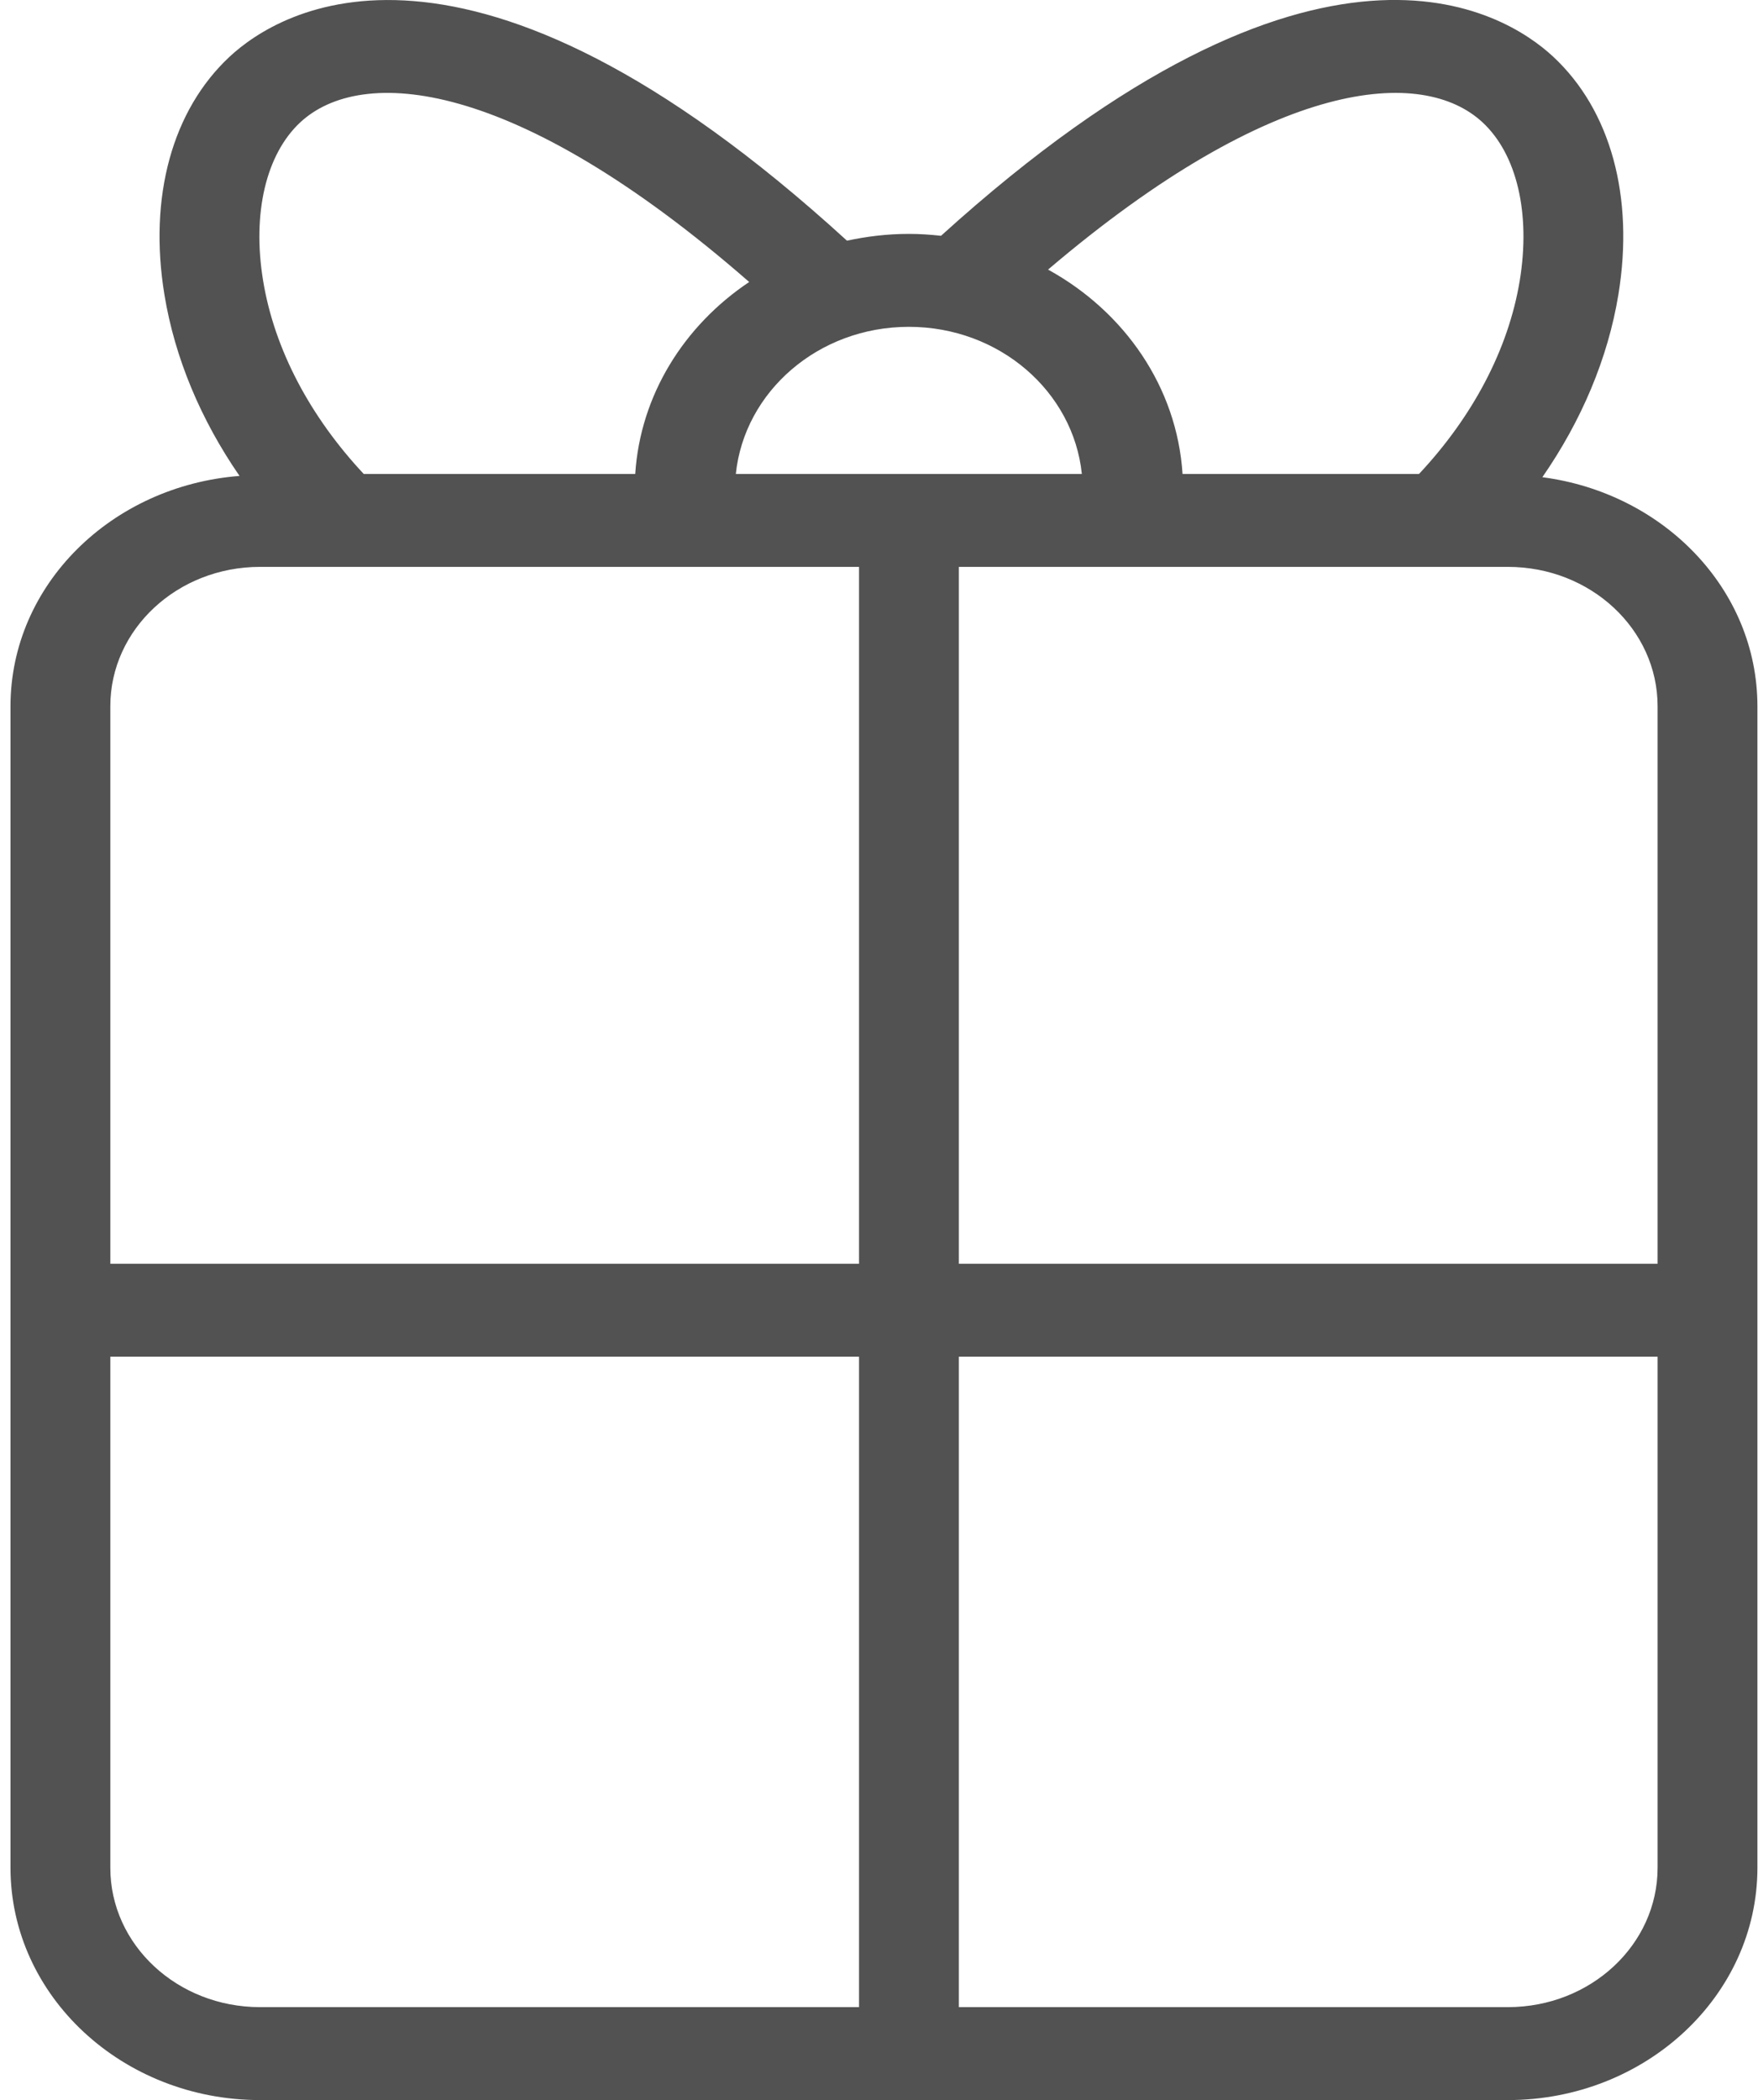 <svg width="36" height="43" viewBox="0 0 36 43" fill="none" xmlns="http://www.w3.org/2000/svg"><path d="M31.584 9.771C32.386 8.614 32.927 7.336 33.141 6.033C33.469 4.031 32.983 2.254 31.804 1.159C30.81 0.235 27.003 -2.181 19.27 4.828C19.054 4.804 18.834 4.789 18.611 4.789C18.175 4.789 17.752 4.84 17.344 4.928C9.542 -2.202 5.701 0.232 4.704 1.159C3.526 2.255 3.039 4.032 3.367 6.034C3.579 7.328 4.112 8.596 4.905 9.745C2.287 9.947 0.215 11.973 0.215 14.461V38.243C0.215 40.866 2.507 43 5.325 43H30.878C33.696 43 35.988 40.866 35.988 38.243V14.461C35.988 12.064 34.066 10.095 31.584 9.771ZM33.944 14.461V25.877H19.635V11.607H30.878C32.572 11.607 33.944 12.884 33.944 14.461ZM30.36 2.506C31.063 3.159 31.347 4.37 31.121 5.747C30.887 7.164 30.149 8.541 29.058 9.705H24.216C24.101 7.922 23.026 6.38 21.462 5.52C26.112 1.563 29.137 1.368 30.36 2.506ZM22.154 9.705H15.068C15.243 8.019 16.756 6.692 18.611 6.692C20.467 6.692 21.98 8.019 22.154 9.705ZM6.149 2.505C7.397 1.346 10.526 1.57 15.342 5.774C14.008 6.666 13.113 8.087 13.008 9.705H7.449C6.36 8.541 5.62 7.164 5.388 5.747C5.161 4.37 5.447 3.158 6.149 2.505ZM2.259 14.461C2.259 12.885 3.632 11.607 5.325 11.607H17.591V25.877H2.259V14.461V14.461ZM2.259 38.243V27.779H17.591V41.097H5.325C3.631 41.097 2.259 39.82 2.259 38.243ZM33.944 38.243C33.944 39.82 32.572 41.097 30.878 41.097H19.635V27.779H33.944V38.243Z" fill="#525252"/></svg>